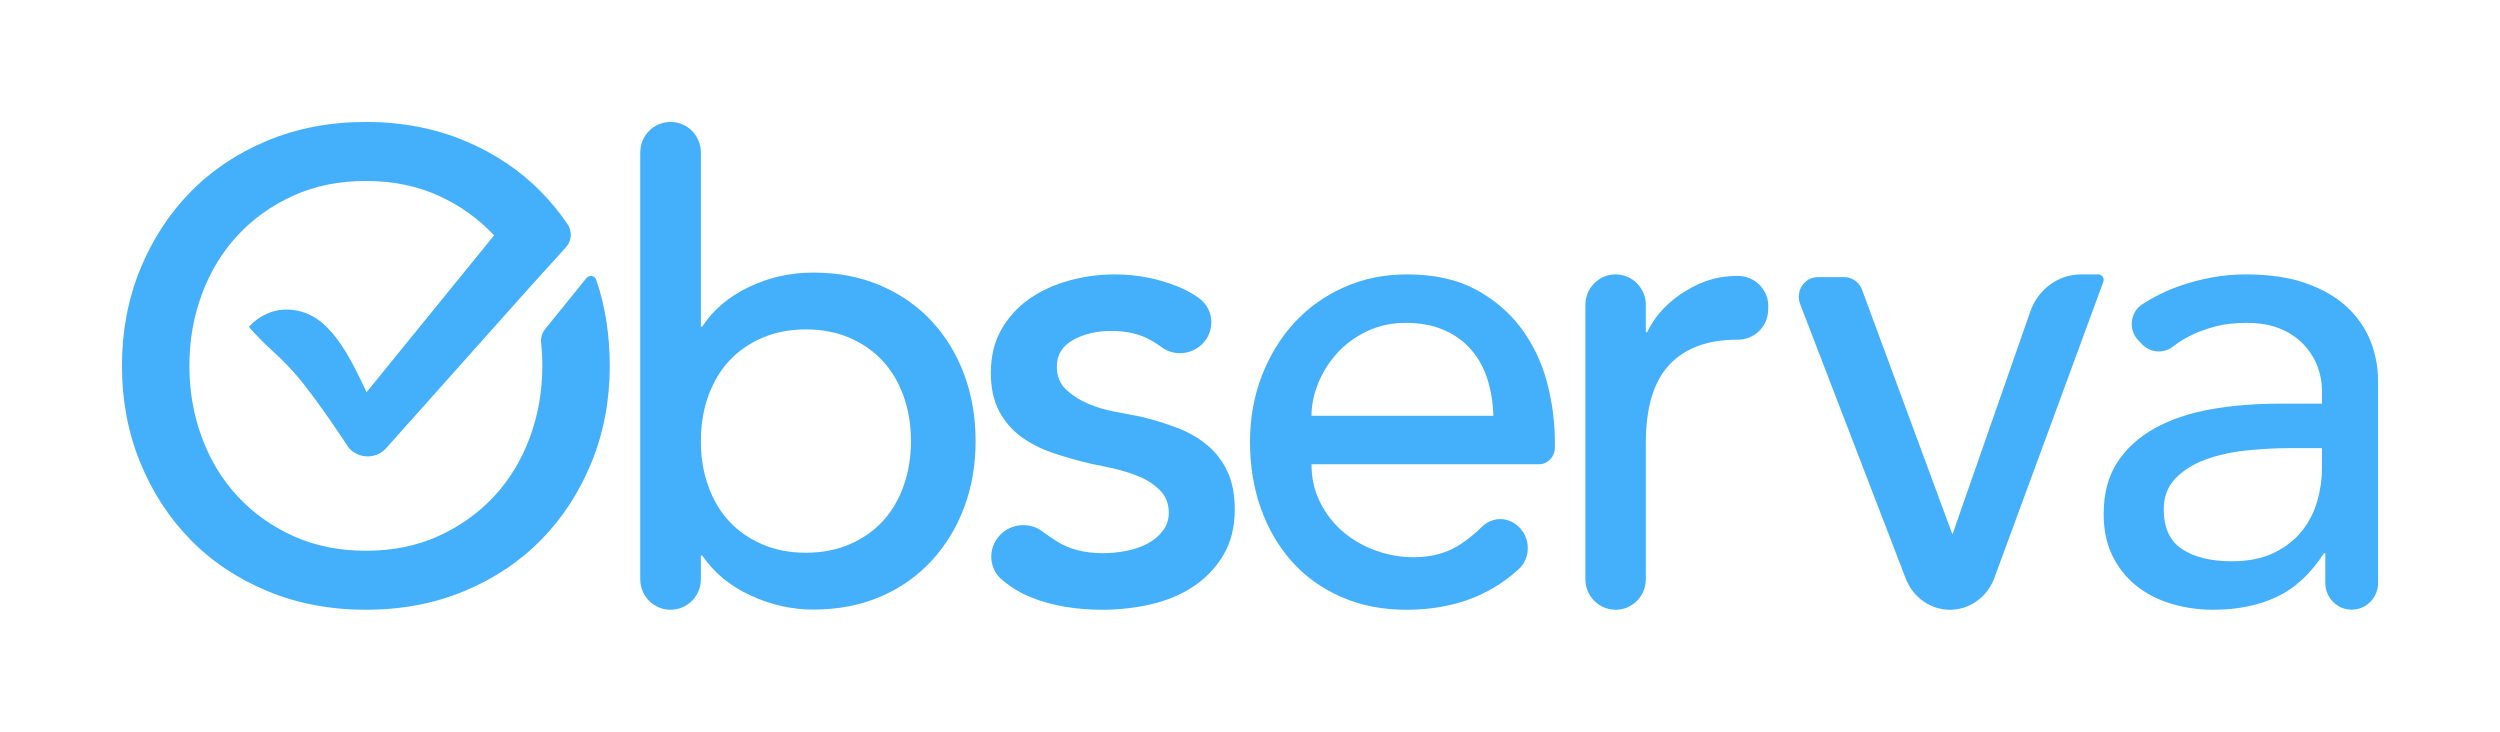 <?xml version="1.0" encoding="UTF-8"?> <svg xmlns="http://www.w3.org/2000/svg" width="164" height="48" viewBox="0 0 164 48" fill="none"><path d="M52.867 36.26C53.928 36.26 54.884 36.075 55.739 35.704C56.593 35.335 57.314 34.832 57.904 34.195C58.492 33.559 58.949 32.79 59.273 31.887C59.597 30.984 59.759 30 59.759 28.935C59.759 27.869 59.597 26.886 59.273 25.983C58.949 25.08 58.492 24.311 57.904 23.674C57.314 23.038 56.593 22.535 55.739 22.165C54.884 21.795 53.928 21.61 52.867 21.61C51.807 21.61 50.85 21.795 49.996 22.165C49.141 22.535 48.42 23.038 47.831 23.674C47.242 24.311 46.785 25.08 46.462 25.983C46.138 26.886 45.976 27.869 45.976 28.935C45.976 30 46.138 30.984 46.462 31.887C46.785 32.79 47.242 33.559 47.831 34.195C48.42 34.832 49.141 35.335 49.996 35.704C50.85 36.075 51.807 36.26 52.867 36.26ZM43.988 8C45.086 8 45.976 8.894 45.976 9.998V21.433H46.064C46.771 20.338 47.787 19.472 49.113 18.835C50.438 18.199 51.851 17.881 53.353 17.881C54.973 17.881 56.438 18.163 57.749 18.725C59.059 19.287 60.179 20.064 61.106 21.055C62.034 22.047 62.748 23.216 63.249 24.562C63.75 25.909 64 27.366 64 28.935C64 30.503 63.75 31.953 63.249 33.285C62.748 34.617 62.034 35.786 61.106 36.792C60.179 37.799 59.059 38.583 57.749 39.145C56.438 39.707 54.973 39.988 53.353 39.988C51.94 39.988 50.563 39.678 49.223 39.056C47.883 38.435 46.83 37.562 46.064 36.437H45.976V38.002C45.976 39.105 45.086 40 43.988 40C42.89 40 42 39.105 42 38.002V9.998C42 8.894 42.89 8 43.988 8Z" fill="#44AFFA"></path><path d="M78.647 22.757C77.924 23.294 76.919 23.313 76.198 22.774C75.969 22.604 75.728 22.448 75.479 22.307C74.772 21.91 73.909 21.711 72.887 21.711C71.925 21.711 71.091 21.91 70.386 22.307C69.679 22.705 69.327 23.287 69.327 24.052C69.327 24.671 69.53 25.172 69.935 25.554C70.341 25.937 70.821 26.247 71.377 26.482C71.933 26.718 72.527 26.895 73.158 27.012C73.789 27.13 74.329 27.233 74.78 27.321C75.651 27.528 76.47 27.779 77.237 28.072C78.003 28.367 78.663 28.75 79.22 29.221C79.775 29.692 80.211 30.267 80.527 30.944C80.842 31.622 81 32.446 81 33.418C81 34.596 80.745 35.605 80.234 36.444C79.722 37.283 79.062 37.968 78.251 38.498C77.439 39.028 76.516 39.411 75.479 39.647C74.452 39.881 73.401 39.999 72.347 40C70.573 40 69.018 39.735 67.682 39.205C67.003 38.936 66.361 38.553 65.756 38.057C64.762 37.241 64.794 35.728 65.795 34.92C66.538 34.32 67.612 34.283 68.376 34.859C68.697 35.1 69.029 35.327 69.372 35.538C70.183 36.039 71.175 36.289 72.347 36.289C72.857 36.289 73.375 36.238 73.901 36.135C74.427 36.032 74.893 35.87 75.298 35.649C75.704 35.428 76.034 35.148 76.29 34.809C76.545 34.471 76.673 34.08 76.673 33.639C76.673 33.05 76.485 32.564 76.11 32.181C75.734 31.798 75.283 31.496 74.758 31.275C74.219 31.05 73.661 30.873 73.09 30.745C72.574 30.627 72.055 30.517 71.535 30.414C70.698 30.218 69.87 29.982 69.056 29.707C68.275 29.442 67.584 29.088 66.983 28.647C66.382 28.205 65.901 27.646 65.541 26.968C65.18 26.291 65 25.451 65 24.45C65 23.361 65.232 22.411 65.698 21.601C66.164 20.791 66.78 20.12 67.546 19.59C68.312 19.06 69.184 18.663 70.16 18.398C71.122 18.135 72.115 18.001 73.113 18C74.555 18 75.937 18.265 77.259 18.795C77.746 18.989 78.207 19.24 78.633 19.542C79.74 20.328 79.737 21.949 78.647 22.757" fill="#44AFFA"></path><path d="M97.966 27.277C97.938 26.394 97.805 25.584 97.567 24.847C97.329 24.112 96.972 23.471 96.496 22.926C96.019 22.381 95.424 21.954 94.71 21.645C93.996 21.335 93.162 21.181 92.21 21.181C91.286 21.181 90.438 21.365 89.668 21.733C88.897 22.102 88.246 22.58 87.715 23.169C87.182 23.758 86.769 24.413 86.475 25.135C86.181 25.857 86.034 26.57 86.034 27.277L97.966 27.277ZM86.034 30.458C86.034 31.371 86.223 32.203 86.601 32.954C86.979 33.705 87.476 34.346 88.093 34.876C88.708 35.406 89.423 35.818 90.236 36.112C91.046 36.407 91.899 36.556 92.757 36.554C93.933 36.554 94.955 36.267 95.824 35.693C96.318 35.364 96.78 34.987 97.206 34.565C97.834 33.947 98.787 33.875 99.471 34.425L99.522 34.466C100.405 35.176 100.468 36.568 99.63 37.336C97.693 39.112 95.234 40 92.252 40C90.683 40 89.262 39.72 87.987 39.161C86.713 38.602 85.634 37.828 84.752 36.842C83.87 35.855 83.19 34.692 82.714 33.352C82.238 32.012 82 30.561 82 29C82 27.439 82.259 25.989 82.777 24.648C83.296 23.309 84.01 22.146 84.92 21.159C85.83 20.172 86.916 19.399 88.177 18.84C89.437 18.28 90.809 18 92.294 18C94.059 18 95.55 18.325 96.769 18.972C97.987 19.62 98.989 20.467 99.773 21.512C100.557 22.558 101.124 23.736 101.475 25.047C101.824 26.347 102 27.693 102 29.044V29.35C102 29.496 101.973 29.64 101.92 29.774C101.867 29.909 101.789 30.031 101.692 30.134C101.594 30.236 101.478 30.318 101.35 30.374C101.222 30.429 101.085 30.458 100.947 30.458H86.034Z" fill="#44AFFA"></path><path d="M105.983 18C107.079 18 107.966 18.896 107.966 20.002V21.794H108.055C108.321 21.227 108.679 20.709 109.112 20.259C109.55 19.802 110.047 19.405 110.589 19.08C111.132 18.754 111.72 18.472 112.374 18.301C112.975 18.144 113.413 18.112 113.922 18.098C115.083 18.065 116.046 18.986 115.998 20.159L115.989 20.384C115.945 21.468 115.045 22.297 113.97 22.283H113.96C112.021 22.283 110.537 22.833 109.509 23.93C108.48 25.027 107.966 26.733 107.966 29.047V37.998C107.966 39.104 107.079 40 105.983 40C104.888 40 104 39.104 104 37.998V20.002C104 18.896 104.888 18 105.983 18Z" fill="#44AFFA"></path><path d="M119.237 18.182H120.998C121.247 18.182 121.489 18.26 121.695 18.406C121.9 18.552 122.058 18.759 122.148 19L128.08 35.061L133.201 20.397C133.454 19.693 133.908 19.086 134.501 18.658C135.094 18.23 135.798 18 136.52 18H137.651C137.707 18 137.764 18.015 137.814 18.042C137.864 18.07 137.907 18.11 137.939 18.159C137.971 18.208 137.991 18.264 137.998 18.323C138.004 18.382 137.997 18.442 137.976 18.497L130.822 37.935C130.594 38.541 130.198 39.061 129.683 39.429C129.169 39.797 128.56 39.996 127.936 40C127.312 40.004 126.701 39.813 126.182 39.452C125.663 39.091 125.26 38.576 125.025 37.974L118.093 19.955C117.762 19.108 118.359 18.182 119.237 18.182" fill="#44AFFA"></path><path d="M150.219 29.398C149.284 29.398 148.328 29.45 147.35 29.552C146.372 29.656 145.482 29.855 144.679 30.149C143.875 30.443 143.218 30.856 142.708 31.386C142.197 31.916 141.942 32.593 141.942 33.418C141.942 34.626 142.343 35.494 143.146 36.024C143.949 36.554 145.036 36.819 146.409 36.819C147.489 36.819 148.408 36.636 149.168 36.267C149.927 35.899 150.54 35.421 151.007 34.831C151.47 34.251 151.813 33.582 152.015 32.866C152.219 32.144 152.321 31.43 152.321 30.723V29.398H150.219V29.398ZM140.268 22.32C139.607 21.628 139.728 20.494 140.527 19.968C141.272 19.479 142.079 19.08 142.949 18.773C144.408 18.258 145.868 18 147.329 18C148.846 18 150.153 18.192 151.248 18.574C152.343 18.957 153.241 19.473 153.942 20.12C154.642 20.769 155.16 21.512 155.496 22.352C155.831 23.187 156.002 24.079 156 24.98V38.267C155.995 38.727 155.811 39.166 155.487 39.489C155.163 39.812 154.726 39.993 154.27 39.993C153.814 39.993 153.377 39.812 153.053 39.489C152.729 39.166 152.545 38.727 152.54 38.267V36.289H152.453C151.577 37.644 150.54 38.602 149.343 39.161C148.146 39.72 146.759 40 145.182 40C144.219 40 143.299 39.868 142.423 39.602C141.548 39.337 140.781 38.94 140.124 38.41C139.467 37.88 138.948 37.224 138.569 36.444C138.19 35.664 138 34.758 138 33.727C138 32.373 138.299 31.239 138.898 30.326C139.496 29.413 140.314 28.669 141.35 28.095C142.386 27.52 143.598 27.108 144.985 26.858C146.372 26.608 147.854 26.482 149.431 26.482H152.321V25.599C152.321 25.069 152.219 24.538 152.015 24.008C151.81 23.478 151.504 23 151.095 22.573C150.686 22.146 150.175 21.807 149.562 21.556C148.949 21.306 148.219 21.181 147.372 21.181C146.613 21.181 145.949 21.255 145.38 21.402C144.81 21.55 144.292 21.733 143.825 21.954C143.358 22.175 142.934 22.433 142.555 22.727L142.543 22.736C142.247 22.966 141.877 23.078 141.504 23.05C141.131 23.022 140.781 22.856 140.521 22.585L140.268 22.32" fill="#44AFFA"></path><path d="M32.412 15.441C31.4 14.351 30.186 13.484 28.77 12.839C27.353 12.194 25.763 11.871 24 11.871C22.236 11.871 20.646 12.194 19.23 12.839C17.814 13.484 16.599 14.351 15.588 15.441C14.576 16.531 13.795 17.814 13.247 19.29C12.697 20.768 12.423 22.337 12.423 24C12.423 25.663 12.697 27.233 13.247 28.71C13.795 30.187 14.576 31.47 15.588 32.559C16.599 33.649 17.814 34.516 19.23 35.162C20.646 35.807 22.236 36.129 24 36.129C25.763 36.129 27.353 35.807 28.77 35.162C30.186 34.516 31.4 33.649 32.412 32.559C33.424 31.47 34.204 30.187 34.753 28.71C35.302 27.233 35.577 25.663 35.577 24C35.577 23.48 35.55 22.97 35.497 22.469C35.464 22.154 35.558 21.84 35.758 21.594L38.472 18.24C38.654 18.016 39.017 18.076 39.111 18.348C39.731 20.132 40 22.115 40 24C40 26.266 39.602 28.373 38.807 30.323C38.012 32.273 36.914 33.964 35.512 35.398C34.11 36.832 32.426 37.957 30.461 38.774C28.495 39.592 26.341 40 24 40C21.659 40 19.505 39.592 17.539 38.774C15.573 37.957 13.89 36.832 12.488 35.398C11.085 33.964 9.987 32.273 9.192 30.323C8.397 28.373 8 26.266 8 24C8 21.735 8.397 19.628 9.192 17.677C9.987 15.728 11.085 14.036 12.488 12.602C13.89 11.169 15.573 10.043 17.539 9.226C19.505 8.409 21.659 8 24 8C26.341 8 28.494 8.409 30.46 9.226C32.426 10.043 34.109 11.169 35.512 12.602C36.149 13.254 36.725 13.961 37.234 14.715C37.387 14.941 37.46 15.212 37.441 15.484C37.422 15.756 37.312 16.015 37.128 16.218L34.98 18.588L25.365 29.362C25.061 29.729 24.607 29.94 24.119 29.94C23.873 29.941 23.631 29.886 23.41 29.779C23.188 29.673 22.995 29.518 22.843 29.326L22.829 29.306C22.809 29.275 20.797 26.176 19.388 24.552C18.801 23.876 18.307 23.419 17.871 23.015C17.642 22.804 17.426 22.604 17.219 22.393L17.2 22.374C16.704 21.87 16.383 21.543 16.336 21.423C17.012 20.706 17.888 20.306 18.766 20.306C19.412 20.306 20.425 20.454 21.419 21.44C22.346 22.359 23.039 23.579 23.938 25.502L24.045 25.731L32.412 15.441Z" fill="#44AFFA"></path></svg> 
